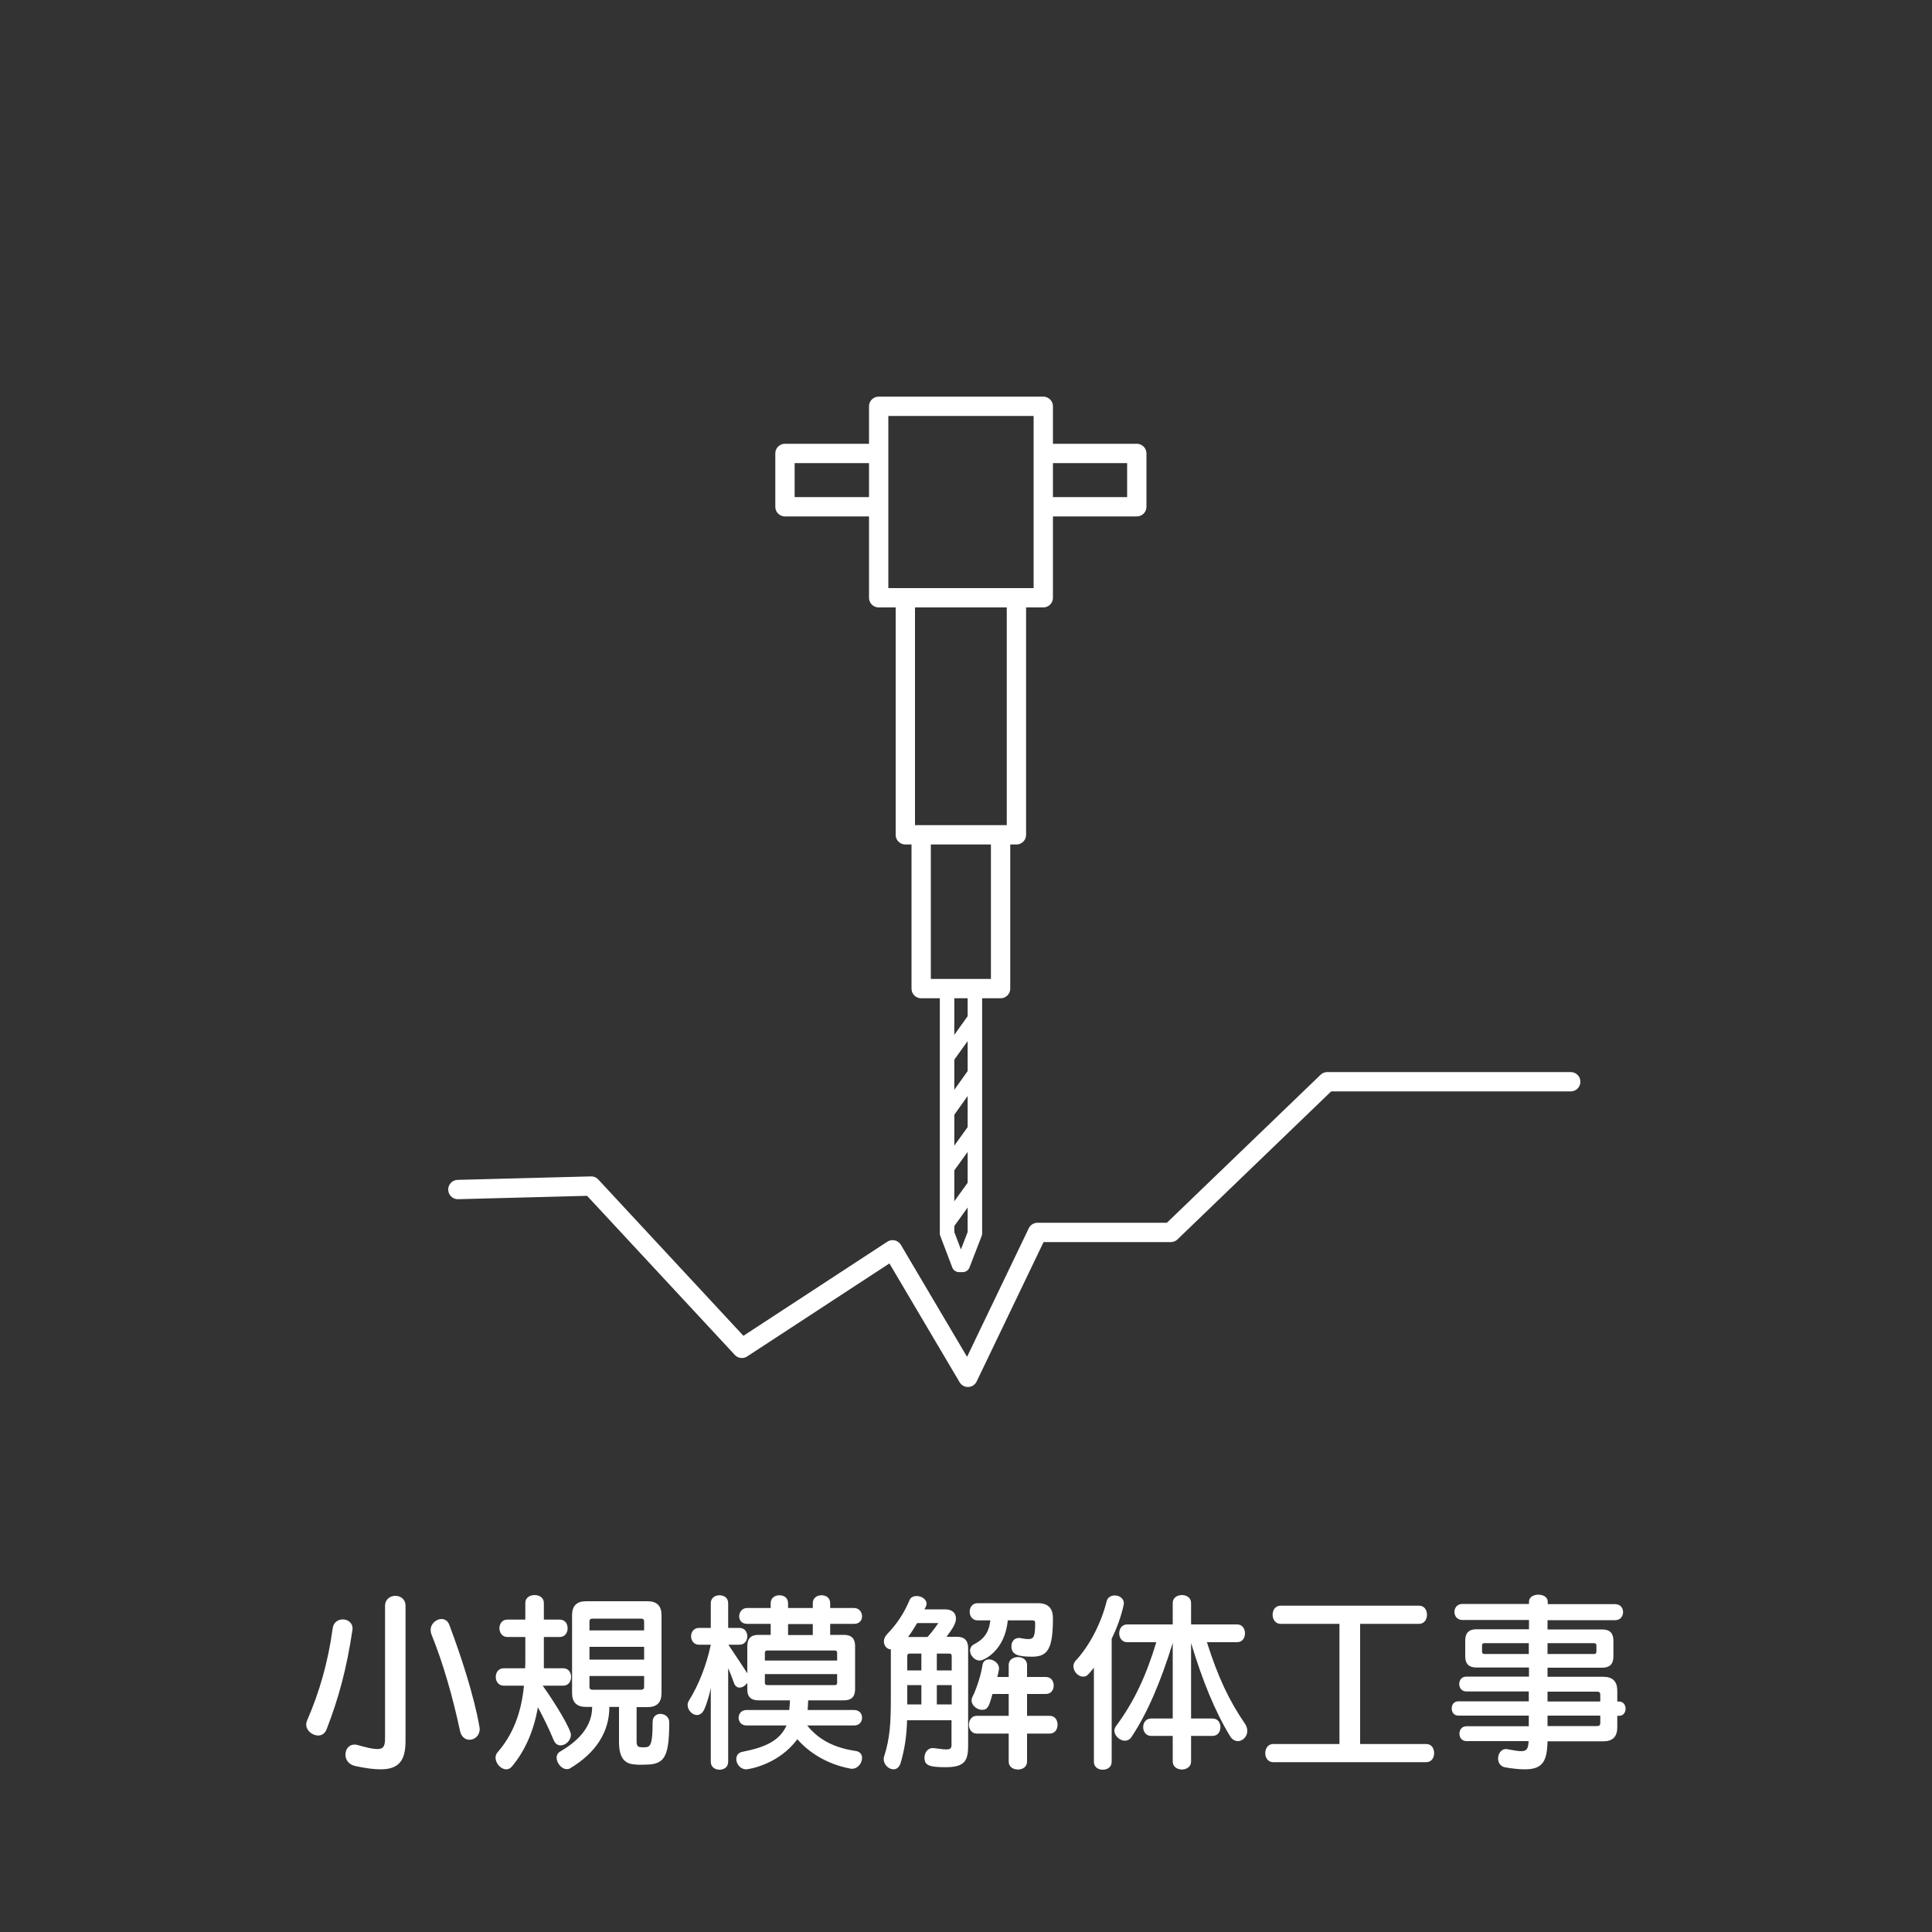 <?xml version="1.0" encoding="utf-8"?>
<!-- Generator: Adobe Illustrator 28.2.0, SVG Export Plug-In . SVG Version: 6.00 Build 0)  -->
<svg version="1.1" xmlns="http://www.w3.org/2000/svg" xmlns:xlink="http://www.w3.org/1999/xlink" x="0px" y="0px" width="100px"
	 height="100px" viewBox="0 0 100 100" style="enable-background:new 0 0 100 100;" xml:space="preserve">
<rect x="0" y="0" width="100" height="100" fill="#333333" stroke="none"/>
<style type="text/css">
	.st0{display:none;}
	.st1{display:inline;fill:#333333;}
	.st2{fill:none;stroke:#FFFFFF;stroke-miterlimit:10;}
	.st3{fill:#FFFFFF;}
	.st4{fill:none;stroke:#FFFFFF;stroke-linecap:round;stroke-linejoin:round;stroke-miterlimit:10;}
	.st5{fill:none;stroke:#FFFFFF;stroke-width:0.8;stroke-linecap:round;stroke-linejoin:round;stroke-miterlimit:10;}
	.st6{fill:none;stroke:#FFFFFF;stroke-width:0.75;stroke-linecap:round;stroke-linejoin:round;stroke-miterlimit:10;}
	.st7{fill:#E65B9E;}
</style>
<g id="レイヤー_4" class="st0">
	<rect class="st1" width="100" height="100"/>
</g>
<g id="レイヤー_3">
	<g>
		<path class="st3" d="M16.47,89.83c-0.3,0-0.62-0.25-0.62-0.57c0-0.07,0.02-0.15,0.05-0.22c0.63-1.45,1.08-3,1.32-4.76
			c0.04-0.31,0.28-0.46,0.52-0.46c0.26,0,0.51,0.17,0.51,0.48c0,0.02-0.01,0.05-0.01,0.08c-0.3,2-0.71,3.52-1.34,5.14
			C16.81,89.74,16.64,89.83,16.47,89.83z M19.93,83.12c0-0.35,0.27-0.52,0.53-0.52c0.27,0,0.53,0.17,0.53,0.52v7
			c0,1.05-0.38,1.46-1.3,1.46c-0.35,0-0.78-0.06-1.3-0.17c-0.36-0.08-0.51-0.34-0.51-0.59c0-0.27,0.17-0.52,0.46-0.52
			c0.05,0,0.1,0,0.16,0.02c0.49,0.14,0.81,0.21,1.03,0.21c0.38,0,0.4-0.23,0.4-0.64V83.12z M23.81,89.59c-0.37-1.73-0.87-3.5-1.48-5
			c-0.03-0.08-0.04-0.15-0.04-0.22c0-0.33,0.29-0.57,0.56-0.57c0.17,0,0.33,0.09,0.41,0.31c1.33,3.55,1.57,5.36,1.57,5.37
			c0,0.36-0.26,0.57-0.53,0.57C24.09,90.05,23.88,89.91,23.81,89.59z"/>
		<path class="st3" d="M28.09,87.25c0.77,1.08,1.46,2.28,1.46,2.54c0,0.29-0.27,0.55-0.53,0.55c-0.15,0-0.29-0.08-0.37-0.29
			c-0.24-0.58-0.52-1.15-0.81-1.68c-0.2,1.16-0.63,2.21-1.34,3.06c-0.09,0.11-0.19,0.15-0.3,0.15c-0.27,0-0.55-0.3-0.55-0.6
			c0-0.1,0.03-0.2,0.11-0.29c0.75-0.86,1.22-1.97,1.36-3.44h-1.05c-0.27,0-0.41-0.23-0.41-0.45c0-0.23,0.14-0.45,0.41-0.45h1.11
			c0.01-0.13,0.01-0.25,0.01-0.38v-1.24h-0.93c-0.27,0-0.41-0.23-0.41-0.45c0-0.23,0.14-0.45,0.41-0.45h0.93v-0.86
			c0-0.28,0.24-0.41,0.48-0.41c0.24,0,0.48,0.13,0.48,0.41v0.86h0.82c0.28,0,0.41,0.22,0.41,0.45c0,0.22-0.13,0.45-0.41,0.45h-0.82
			v1.62h1c0.28,0,0.41,0.22,0.41,0.45c0,0.22-0.13,0.45-0.41,0.45H28.09z M32.94,91.33c-0.62,0-0.9-0.35-0.9-1.17v-1.81h-0.5
			c0,1.32-0.72,2.39-2.02,3.17c-0.06,0.04-0.12,0.05-0.18,0.05c-0.28,0-0.53-0.32-0.53-0.6c0-0.12,0.06-0.24,0.18-0.31
			c1.02-0.59,1.66-1.34,1.66-2.31h-0.32c-0.48,0-0.72-0.24-0.72-0.72V83.6c0-0.48,0.24-0.72,0.72-0.72h3.19
			c0.48,0,0.72,0.24,0.72,0.72v4.04c0,0.48-0.24,0.72-0.72,0.72h-0.57v1.73c0,0.3,0.05,0.35,0.33,0.35h0.03
			c0.33,0,0.47-0.02,0.47-1.31c0-0.29,0.2-0.42,0.4-0.42c0.23,0,0.46,0.16,0.46,0.43c0,1.92-0.29,2.2-1.32,2.2H32.94z M33.34,83.93
			c0-0.1-0.05-0.15-0.15-0.15h-2.53c-0.1,0-0.15,0.05-0.15,0.15v0.46h2.83V83.93z M33.34,85.24h-2.83v0.66h2.83V85.24z M33.34,86.75
			h-2.83v0.56c0,0.1,0.05,0.15,0.15,0.15h2.53c0.1,0,0.15-0.05,0.15-0.15V86.75z"/>
		<path class="st3" d="M41.78,89.31c0.65,0.82,1.55,1.18,2.51,1.32c0.23,0.03,0.33,0.19,0.33,0.36c0,0.26-0.21,0.56-0.52,0.56
			c-0.04,0-0.07,0-0.1-0.01c-1.21-0.23-2.14-0.84-2.73-1.52c-0.97,1.32-2.52,1.56-2.65,1.56c-0.3,0-0.51-0.28-0.51-0.53
			c0-0.18,0.1-0.34,0.33-0.38c1.23-0.24,1.93-0.6,2.27-1.36h-2.07c-0.27,0-0.41-0.2-0.41-0.4s0.14-0.4,0.41-0.4h2.21
			c0.02-0.15,0.03-0.33,0.04-0.5h-1.63c-0.38,0-0.58-0.18-0.58-0.55v-0.36c-0.09,0.14-0.25,0.25-0.4,0.25
			c-0.12,0-0.23-0.07-0.29-0.24c-0.08-0.22-0.19-0.52-0.3-0.76v4.84c0,0.28-0.22,0.41-0.45,0.41c-0.22,0-0.45-0.13-0.45-0.41v-3.82
			c-0.07,0.36-0.21,0.82-0.33,1.09c-0.1,0.23-0.25,0.31-0.39,0.31c-0.24,0-0.48-0.26-0.48-0.52c0-0.07,0.02-0.14,0.06-0.21
			c0.53-0.85,0.93-1.9,1.14-2.91h-0.61c-0.27,0-0.41-0.22-0.41-0.44c0-0.21,0.14-0.43,0.41-0.43h0.61v-1.28
			c0-0.28,0.23-0.41,0.45-0.41c0.23,0,0.45,0.13,0.45,0.41v1.28h0.58c0.28,0,0.41,0.22,0.41,0.43c0,0.22-0.13,0.44-0.41,0.44h-0.57
			c0.36,0.53,0.7,1.05,0.98,1.48v-1.41c0-0.39,0.19-0.58,0.58-0.58h0.63v-0.57h-1.22c-0.28,0-0.41-0.19-0.41-0.39
			c0-0.21,0.15-0.43,0.41-0.43h1.22v-0.25c0-0.28,0.23-0.41,0.45-0.41c0.23,0,0.45,0.13,0.45,0.41v0.25h1.28v-0.25
			c0-0.28,0.23-0.41,0.45-0.41c0.23,0,0.45,0.13,0.45,0.41v0.25h1.24c0.26,0,0.41,0.22,0.41,0.43c0,0.2-0.13,0.39-0.41,0.39h-1.24
			v0.57h0.71c0.39,0,0.58,0.19,0.58,0.58v2.23c0,0.39-0.19,0.58-0.58,0.58h-1.85c-0.01,0.16-0.01,0.35-0.03,0.5h2.41
			c0.28,0,0.41,0.2,0.41,0.4s-0.13,0.4-0.41,0.4H41.78z M43.33,85.55c0-0.08-0.04-0.12-0.12-0.12h-3.5c-0.08,0-0.12,0.04-0.12,0.12
			v0.4h3.74V85.55z M43.33,86.65h-3.74v0.45c0,0.08,0.04,0.12,0.12,0.12h3.5c0.08,0,0.12-0.04,0.12-0.12V86.65z M42.07,84.06h-1.28
			v0.57h1.28V84.06z"/>
		<path class="st3" d="M49.25,89.04h-2.3c-0.02,0.74-0.11,1.45-0.33,2.2c-0.07,0.24-0.22,0.34-0.37,0.34
			c-0.25,0-0.51-0.24-0.51-0.53c0-0.05,0.01-0.11,0.03-0.16c0.29-0.92,0.34-1.69,0.34-2.98v-2.54c-0.2,0-0.36-0.19-0.36-0.41
			c0-0.12,0.05-0.26,0.17-0.38c0.53-0.55,0.88-1.1,1.16-1.76c0.06-0.15,0.21-0.21,0.37-0.21c0.24,0,0.51,0.16,0.51,0.4
			c0,0.09-0.06,0.2-0.11,0.29h1.08c0.37,0,0.55,0.21,0.55,0.47c0,0.25-0.15,0.5-0.49,0.95h0.54c0.39,0,0.58,0.19,0.58,0.58v5.07
			c0,0.77-0.19,1.1-1.16,1.1c-0.84,0-1.1-0.09-1.1-0.49c0-0.25,0.16-0.5,0.42-0.5h0.05c0.31,0.04,0.52,0.07,0.66,0.07
			c0.22,0,0.27-0.07,0.27-0.24V89.04z M47.69,85.59h-0.61c-0.08,0-0.12,0.04-0.12,0.12v0.75h0.73V85.59z M47.69,87.22h-0.73v1h0.73
			V87.22z M47.47,84.01c-0.13,0.22-0.28,0.47-0.47,0.72h1.01c0.28-0.31,0.56-0.72,0.56-0.72H47.47z M49.26,85.71
			c0-0.08-0.04-0.12-0.12-0.12h-0.65v0.87h0.77V85.71z M49.26,87.22h-0.77v1h0.77V87.22z M53.16,89.73v1.45
			c0,0.28-0.24,0.41-0.47,0.41c-0.24,0-0.48-0.13-0.48-0.41v-1.45h-1.65c-0.27,0-0.41-0.23-0.41-0.46c0-0.23,0.14-0.46,0.41-0.46
			h1.65v-1.13h-0.84c-0.18,0.66-0.25,0.82-0.54,0.82c-0.25,0-0.54-0.22-0.54-0.48c0-0.06,0.01-0.12,0.04-0.18
			c0.27-0.54,0.47-1.28,0.52-1.64c0.03-0.22,0.18-0.31,0.34-0.31c0.24,0,0.52,0.2,0.52,0.47c0,0.03,0,0.05-0.01,0.08
			c-0.02,0.11-0.05,0.25-0.08,0.36h0.59v-0.62c0-0.28,0.24-0.41,0.48-0.41c0.23,0,0.47,0.13,0.47,0.41v0.62h0.97
			c0.28,0,0.41,0.22,0.41,0.44s-0.13,0.44-0.41,0.44h-0.97v1.13h1.17c0.28,0,0.41,0.23,0.41,0.46c0,0.23-0.13,0.46-0.41,0.46H53.16z
			 M52.16,83.87c-0.14,1.56-1.23,2.08-1.45,2.08c-0.26,0-0.5-0.26-0.5-0.51c0-0.13,0.06-0.26,0.22-0.34
			c0.62-0.32,0.77-0.75,0.83-1.23H50.6c-0.27,0-0.41-0.22-0.41-0.45c0-0.22,0.14-0.44,0.41-0.44h3.13c0.57,0,0.77,0.32,0.77,0.77
			c0,1.6-0.27,2-1.08,2c-0.74,0-1.07-0.11-1.07-0.54c0-0.22,0.13-0.43,0.39-0.43c0.03,0,0.06,0,0.09,0.01
			c0.16,0.03,0.29,0.05,0.39,0.05c0.31,0,0.36-0.18,0.36-0.85c0-0.07-0.05-0.12-0.12-0.12H52.16z"/>
		<path class="st3" d="M56.62,86.32c-0.36,0.44-0.38,0.46-0.57,0.46c-0.25,0-0.49-0.27-0.49-0.53c0-0.11,0.04-0.21,0.12-0.3
			c0.68-0.72,1.31-1.9,1.6-3.07c0.05-0.21,0.24-0.3,0.42-0.3c0.23,0,0.47,0.15,0.47,0.4c0,0.03,0,0.06-0.01,0.09
			c-0.13,0.6-0.35,1.2-0.62,1.75v6.37c0,0.28-0.23,0.41-0.46,0.41s-0.46-0.13-0.46-0.41V86.32z M61.65,89.85v1.33
			c0,0.27-0.24,0.41-0.47,0.41c-0.24,0-0.48-0.14-0.48-0.41v-1.33h-1.12c-0.27,0-0.41-0.23-0.41-0.45c0-0.23,0.14-0.45,0.41-0.45
			h1.12v-3.91c-0.62,2-1.3,3.61-2.13,4.86c-0.09,0.14-0.22,0.2-0.35,0.2c-0.26,0-0.54-0.26-0.54-0.52c0-0.08,0.03-0.16,0.08-0.23
			c0.95-1.28,1.57-2.63,2.09-4.35h-1.51c-0.27,0-0.41-0.23-0.41-0.46c0-0.23,0.14-0.46,0.41-0.46h2.36v-1.11
			c0-0.28,0.24-0.41,0.48-0.41c0.23,0,0.47,0.13,0.47,0.41v1.11h2.38c0.28,0,0.41,0.23,0.41,0.46c0,0.23-0.13,0.46-0.41,0.46h-1.56
			c0.57,1.8,1.15,3.03,1.97,4.22c0.08,0.13,0.12,0.25,0.12,0.37c0,0.3-0.24,0.53-0.49,0.53c-0.14,0-0.3-0.08-0.41-0.27
			c-0.78-1.28-1.43-2.89-2.01-4.81v3.91h1.11c0.28,0,0.41,0.22,0.41,0.45c0,0.22-0.13,0.45-0.41,0.45H61.65z"/>
		<path class="st3" d="M65.9,91.21c-0.27,0-0.41-0.23-0.41-0.47s0.14-0.47,0.41-0.47h3.43v-6.22h-3.05c-0.27,0-0.41-0.24-0.41-0.47
			c0-0.24,0.14-0.47,0.41-0.47h7.17c0.28,0,0.41,0.23,0.41,0.47c0,0.23-0.13,0.47-0.41,0.47H70.4v6.22h3.42
			c0.28,0,0.41,0.23,0.41,0.47s-0.13,0.47-0.41,0.47H65.9z"/>
		<path class="st3" d="M80.1,90.12c-0.02,1.05-0.26,1.46-1.17,1.46c-0.27,0-0.6-0.03-1.01-0.1c-0.26-0.04-0.38-0.25-0.38-0.46
			c0-0.24,0.15-0.49,0.41-0.49c0.03,0,0.05,0,0.08,0.01c0.32,0.06,0.55,0.1,0.71,0.1c0.29,0,0.36-0.13,0.38-0.52h-3.21
			c-0.25,0-0.37-0.19-0.37-0.39c0-0.19,0.12-0.38,0.37-0.38h3.22V88.8h-3.65c-0.23,0-0.34-0.19-0.34-0.37
			c0-0.19,0.11-0.37,0.34-0.37h3.65v-0.51H75.9c-0.25,0-0.37-0.19-0.37-0.39c0-0.19,0.12-0.38,0.37-0.38h3.24v-0.47h-2.72
			c-0.39,0-0.58-0.19-0.58-0.58v-0.82c0-0.39,0.19-0.58,0.58-0.58h2.72v-0.48h-3.45c-0.27,0-0.41-0.21-0.41-0.42
			c0-0.2,0.14-0.41,0.41-0.41h3.45V82.9c0-0.24,0.24-0.36,0.49-0.36c0.24,0,0.48,0.12,0.48,0.36v0.13h3.49
			c0.28,0,0.41,0.21,0.41,0.41c0,0.21-0.13,0.42-0.41,0.42H80.1v0.48h2.83c0.39,0,0.58,0.19,0.58,0.58v0.82
			c0,0.39-0.19,0.58-0.58,0.58H80.1v0.47h2.89c0.48,0,0.72,0.24,0.72,0.72v0.56h0.09c0.23,0,0.34,0.19,0.34,0.37
			c0,0.19-0.11,0.37-0.34,0.37h-0.09v0.6c0,0.48-0.24,0.72-0.72,0.72H80.1z M79.13,85.05h-2.3c-0.08,0-0.12,0.04-0.12,0.12v0.32
			c0,0.08,0.04,0.12,0.12,0.12h2.3V85.05z M82.63,85.17c0-0.08-0.04-0.12-0.12-0.12H80.1v0.56h2.41c0.08,0,0.12-0.04,0.12-0.12
			V85.17z M82.83,87.71c0-0.1-0.05-0.15-0.15-0.15H80.1v0.51h2.73V87.71z M82.83,88.8H80.1v0.54h2.58c0.1,0,0.15-0.05,0.15-0.15
			V88.8z"/>
	</g>
	<g>
		<polyline class="st4" points="46.86,30.94 46.86,43.21 47.68,43.21 51.79,43.21 52.61,43.21 52.61,30.94 		"/>
		<polyline class="st4" points="47.68,43.37 47.68,51.17 49.02,51.17 50.46,51.17 51.79,51.17 51.79,43.37 		"/>
		<polyline class="st6" points="49.02,51.25 49.02,54.7 49.02,57.55 49.02,60.43 49.02,63.31 49.02,63.84 49.64,65.47 49.83,65.47 
			50.46,63.84 50.46,61.41 50.46,58.53 50.46,55.63 50.46,52.79 50.46,51.25 		"/>
		<polyline class="st4" points="45.38,26.23 40.63,26.23 40.63,23.47 45.38,23.47 		"/>
		<polygon class="st4" points="54,23.47 54,21.03 45.48,21.03 45.48,23.47 45.48,26.23 45.48,30.94 46.86,30.94 52.61,30.94 
			54,30.94 54,26.23 		"/>
		<polyline class="st4" points="54.05,26.23 58.84,26.23 58.84,23.47 54.1,23.47 		"/>
		<line class="st6" x1="50.41" y1="52.79" x2="49.04" y2="54.7"/>
		<line class="st6" x1="50.41" y1="55.63" x2="49.04" y2="57.55"/>
		<line class="st6" x1="50.41" y1="58.53" x2="49.04" y2="60.43"/>
		<line class="st6" x1="50.41" y1="61.41" x2="49.04" y2="63.31"/>
	</g>
	<polyline class="st4" points="81.3,55.99 68.7,55.99 60.6,63.79 53.7,63.79 50.1,71.29 46.2,64.69 38.4,69.79 30.6,61.39 
		23.7,61.57 	"/>
</g>
</svg>

